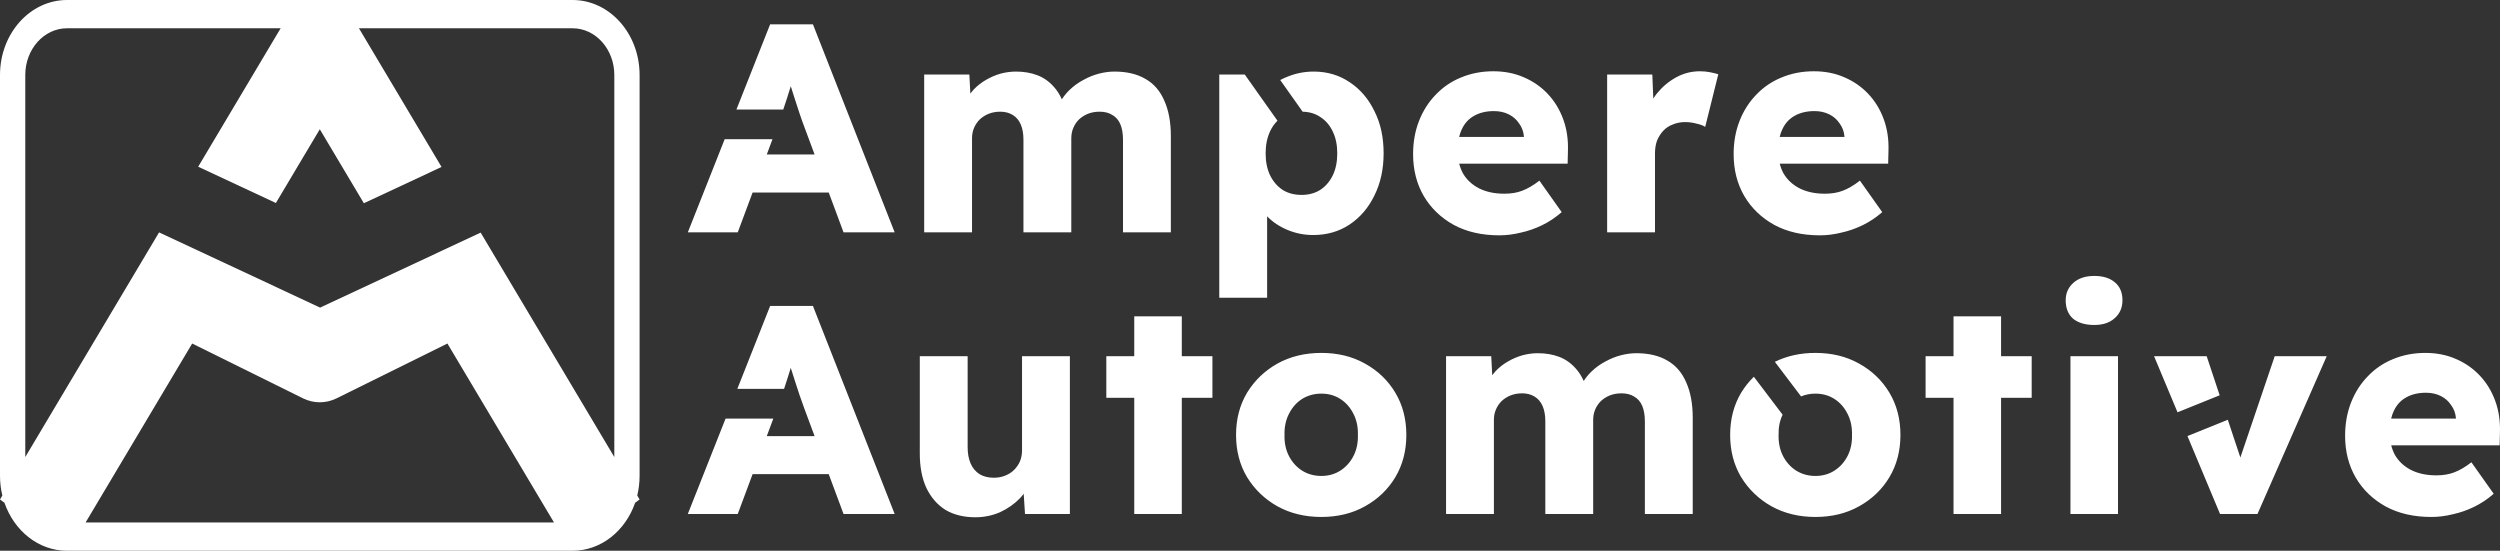 <svg width="985" height="217" viewBox="0 0 985 217" fill="none" xmlns="http://www.w3.org/2000/svg">
<rect x="0" y="0" width="985" height="217" fill="#333333" stroke="none"/>
<path fill-rule="evenodd" clip-rule="evenodd" d="M1.77 198.109C5.592 209.162 15.184 217 26.412 217H225.588C236.816 217 246.408 209.162 250.23 198.109L252 196.789L251.074 195.235C251.678 192.755 252 190.146 252 187.453V29.547C252 13.229 240.175 0 225.588 0H26.412C11.825 0 0 13.229 0 29.547V187.453C0 190.146 0.322 192.755 0.926 195.235L0 196.789L1.77 198.109ZM141.426 11.141H225.588C234.675 11.141 242.041 19.381 242.041 29.547V180.068L189.376 91.646L126.13 121.197L126.128 121.201L126.125 121.199L126.121 121.201L126.12 121.197L62.679 91.555L9.959 180.068V29.547C9.959 19.381 17.325 11.141 26.412 11.141H110.574L78.088 65.684L108.694 79.985L126 50.929L143.36 80.076L173.967 65.775L141.426 11.141ZM218.278 205.859H33.721L75.719 135.349L119.362 156.933C123.59 159.025 128.411 159.024 132.639 156.933L176.281 135.349L218.278 205.859Z" fill="white"/>
<path fill-rule="evenodd" clip-rule="evenodd" d="M815.758 140.335V202.512H834.493V140.335H815.758ZM816.812 125.581C818.841 127.221 821.613 128.04 825.126 128.04C828.56 128.04 831.253 127.143 833.205 125.347C835.235 123.552 836.249 121.21 836.249 118.322C836.249 115.277 835.274 112.935 833.322 111.296C831.371 109.579 828.638 108.72 825.126 108.72C821.691 108.72 818.959 109.618 816.929 111.413C814.899 113.209 813.884 115.511 813.884 118.322C813.884 121.444 814.86 123.864 816.812 125.581ZM285.874 164.925L271 202.512H290.672L296.522 186.821H326.523L332.357 202.512H352.497L320.296 120.546H303.435L290.507 153.216H308.923C309.307 152.109 309.664 151.016 309.992 149.937C310.547 148.272 311.071 146.607 311.565 144.941C312.094 146.55 312.624 148.216 313.154 149.937C313.778 151.888 314.403 153.801 315.027 155.675C315.652 157.548 316.276 159.304 316.901 160.944L320.95 171.833H302.111L304.687 164.925H285.874ZM372.47 200.873C375.748 202.824 379.691 203.8 384.296 203.8C387.731 203.8 390.971 203.136 394.015 201.809C397.06 200.404 399.675 198.57 401.86 196.306C402.39 195.738 402.883 195.153 403.34 194.548L403.851 202.512H421.532V140.335H402.68V177.454C402.68 179.015 402.407 180.459 401.86 181.786C401.314 183.035 400.533 184.167 399.518 185.182C398.582 186.119 397.411 186.86 396.006 187.407C394.679 187.953 393.195 188.227 391.556 188.227C389.37 188.227 387.497 187.758 385.936 186.821C384.374 185.807 383.203 184.401 382.423 182.606C381.642 180.811 381.252 178.664 381.252 176.166V140.335H362.4V178.742C362.4 183.972 363.258 188.461 364.976 192.208C366.771 195.955 369.269 198.843 372.47 200.873ZM446.895 202.512V156.728H435.888V140.335H446.895V124.645H465.63V140.335H477.69V156.728H465.63V202.512H446.895ZM503.282 199.468C508.356 202.278 514.132 203.683 520.612 203.683C527.091 203.683 532.828 202.278 537.824 199.468C542.898 196.657 546.88 192.832 549.768 187.992C552.656 183.152 554.1 177.61 554.1 171.365C554.1 165.12 552.656 159.578 549.768 154.738C546.88 149.898 542.898 146.073 537.824 143.263C532.828 140.452 527.091 139.047 520.612 139.047C514.132 139.047 508.356 140.452 503.282 143.263C498.286 146.073 494.305 149.898 491.338 154.738C488.45 159.578 487.006 165.12 487.006 171.365C487.006 177.61 488.45 183.152 491.338 187.992C494.305 192.832 498.286 196.657 503.282 199.468ZM528.106 185.416C525.92 186.821 523.422 187.524 520.612 187.524C517.801 187.524 515.264 186.821 513.001 185.416C510.815 184.011 509.097 182.099 507.848 179.679C506.599 177.259 506.014 174.488 506.092 171.365C506.014 168.243 506.599 165.471 507.848 163.051C509.097 160.553 510.815 158.602 513.001 157.197C515.264 155.792 517.801 155.089 520.612 155.089C523.422 155.089 525.92 155.792 528.106 157.197C530.291 158.602 532.009 160.553 533.258 163.051C534.507 165.471 535.092 168.243 535.014 171.365C535.092 174.488 534.507 177.259 533.258 179.679C532.009 182.099 530.291 184.011 528.106 185.416ZM569.747 202.512V140.335H587.545L587.936 147.839C588.329 147.305 588.746 146.795 589.185 146.307C590.668 144.746 592.307 143.458 594.103 142.443C595.976 141.35 597.889 140.53 599.84 139.984C601.87 139.438 603.899 139.164 605.929 139.164C608.973 139.164 611.745 139.633 614.243 140.569C616.741 141.506 618.926 143.028 620.8 145.136C622.032 146.471 623.095 148.126 623.989 150.101C624.87 148.72 625.915 147.455 627.123 146.307C628.762 144.746 630.558 143.458 632.509 142.443C634.461 141.35 636.49 140.53 638.598 139.984C640.706 139.438 642.735 139.164 644.687 139.164C649.605 139.164 653.703 140.14 656.982 142.092C660.26 143.965 662.719 146.814 664.359 150.639C666.076 154.465 666.935 159.109 666.935 164.574V202.512H648.083V166.096C648.083 163.598 647.731 161.529 647.029 159.89C646.326 158.251 645.272 157.041 643.867 156.26C642.54 155.401 640.862 154.972 638.832 154.972C637.193 154.972 635.671 155.245 634.266 155.792C632.939 156.338 631.768 157.08 630.753 158.016C629.816 158.953 629.074 160.046 628.528 161.295C627.982 162.544 627.708 163.949 627.708 165.51V202.512H608.856V165.979C608.856 163.637 608.505 161.646 607.802 160.007C607.1 158.368 606.046 157.119 604.641 156.26C603.236 155.401 601.596 154.972 599.723 154.972C598.084 154.972 596.561 155.245 595.156 155.792C593.829 156.338 592.658 157.08 591.644 158.016C590.707 158.953 589.965 160.046 589.419 161.295C588.872 162.544 588.599 163.91 588.599 165.393V202.512H569.747ZM697.954 199.468C703.029 202.278 708.805 203.683 715.284 203.683C721.764 203.683 727.501 202.278 732.497 199.468C737.571 196.657 741.552 192.832 744.441 187.992C747.329 183.152 748.773 177.61 748.773 171.365C748.773 165.12 747.329 159.578 744.441 154.738C741.552 149.898 737.571 146.073 732.497 143.263C727.501 140.452 721.764 139.047 715.284 139.047C709.369 139.047 704.04 140.218 699.296 142.56L709.62 156.19C711.366 155.456 713.254 155.089 715.284 155.089C718.095 155.089 720.593 155.792 722.778 157.197C724.964 158.602 726.681 160.553 727.93 163.051C729.179 165.471 729.765 168.243 729.687 171.365C729.765 174.488 729.179 177.259 727.93 179.679C726.681 182.099 724.964 184.011 722.778 185.416C720.593 186.821 718.095 187.524 715.284 187.524C712.474 187.524 709.937 186.821 707.673 185.416C705.487 184.011 703.77 182.099 702.521 179.679C701.272 177.259 700.687 174.488 700.765 171.365C700.69 168.39 701.218 165.734 702.349 163.397L691.017 148.438C689.112 150.301 687.443 152.401 686.011 154.738C683.123 159.578 681.678 165.12 681.678 171.365C681.678 177.61 683.123 183.152 686.011 187.992C688.977 192.832 692.958 196.657 697.954 199.468ZM769.689 202.512V156.728H758.682V140.335H769.689V124.645H788.424V140.335H800.485V156.728H788.424V202.512H769.689ZM857.946 162.448L848.701 140.335H869.426L874.549 155.742L857.946 162.448ZM861.86 171.812L874.695 202.512H889.449L916.732 140.335H896.241L882.701 180.259L877.757 165.391L861.86 171.812ZM940.013 199.585C945.087 202.317 951.058 203.683 957.928 203.683C960.738 203.683 963.548 203.332 966.359 202.629C969.247 202.005 972.057 201.029 974.789 199.702C977.522 198.375 980.098 196.657 982.518 194.55L973.736 182.138C971.316 184.011 969.052 185.338 966.944 186.119C964.915 186.899 962.573 187.29 959.919 187.29C956.093 187.29 952.776 186.587 949.966 185.182C947.233 183.777 945.126 181.825 943.643 179.327C942.99 178.132 942.49 176.844 942.14 175.463H984.859L984.977 170.428C985.133 165.901 984.508 161.724 983.103 157.899C981.698 154.074 979.668 150.757 977.014 147.946C974.36 145.136 971.199 142.95 967.53 141.389C963.939 139.828 959.958 139.047 955.586 139.047C950.98 139.047 946.726 139.867 942.823 141.506C938.998 143.067 935.68 145.331 932.87 148.298C930.06 151.186 927.874 154.621 926.313 158.602C924.751 162.583 923.971 166.955 923.971 171.716C923.971 177.883 925.376 183.387 928.186 188.227C930.996 192.988 934.939 196.774 940.013 199.585ZM942.109 164.925C942.373 163.819 942.728 162.804 943.174 161.88C944.267 159.539 945.867 157.782 947.975 156.611C950.161 155.362 952.776 154.738 955.82 154.738C958.006 154.738 959.958 155.167 961.675 156.026C963.392 156.884 964.758 158.094 965.773 159.656C966.866 161.139 967.491 162.856 967.647 164.808V164.925H942.109Z" fill="white"/>
<path fill-rule="evenodd" clip-rule="evenodd" d="M271 91.546L285.519 54.857H304.353L302.111 60.868H320.95L316.901 49.978C316.276 48.339 315.652 46.582 315.027 44.709C314.403 42.835 313.778 40.923 313.154 38.971C312.624 37.25 312.094 35.585 311.565 33.976C311.071 35.641 310.547 37.306 309.992 38.971C309.575 40.341 309.113 41.733 308.606 43.148H290.152L303.435 9.581H320.296L352.497 91.546H332.357L326.523 75.856H296.522L290.672 91.546H271ZM364.129 91.546V29.37H381.927L382.318 36.873C382.711 36.34 383.127 35.829 383.566 35.341C385.05 33.78 386.689 32.492 388.484 31.477C390.358 30.384 392.27 29.565 394.222 29.018C396.251 28.472 398.281 28.199 400.311 28.199C403.355 28.199 406.126 28.667 408.624 29.604C411.122 30.541 413.308 32.063 415.182 34.17C416.413 35.505 417.476 37.16 418.371 39.136C419.252 37.754 420.296 36.489 421.505 35.341C423.144 33.78 424.939 32.492 426.891 31.477C428.843 30.384 430.872 29.565 432.98 29.018C435.088 28.472 437.117 28.199 439.069 28.199C443.987 28.199 448.085 29.174 451.364 31.126C454.642 32.999 457.101 35.849 458.74 39.674C460.458 43.499 461.316 48.144 461.316 53.608V91.546H442.464V55.13C442.464 52.632 442.113 50.564 441.411 48.924C440.708 47.285 439.654 46.075 438.249 45.294C436.922 44.436 435.244 44.006 433.214 44.006C431.575 44.006 430.052 44.28 428.647 44.826C427.32 45.372 426.149 46.114 425.135 47.051C424.198 47.987 423.456 49.08 422.91 50.329C422.363 51.578 422.09 52.983 422.09 54.545V91.546H403.238V55.013C403.238 52.671 402.887 50.681 402.184 49.041C401.482 47.402 400.428 46.153 399.023 45.294C397.618 44.436 395.978 44.006 394.105 44.006C392.465 44.006 390.943 44.28 389.538 44.826C388.211 45.372 387.04 46.114 386.025 47.051C385.089 47.987 384.347 49.08 383.801 50.329C383.254 51.578 382.981 52.944 382.981 54.428V91.546H364.129ZM480.393 29.37V117.307H499.245V85.223C501.431 87.487 504.124 89.283 507.324 90.61C510.525 91.937 513.881 92.6 517.394 92.6C522.781 92.6 527.542 91.234 531.68 88.502C535.895 85.692 539.174 81.867 541.516 77.027C543.935 72.187 545.145 66.644 545.145 60.4C545.145 54.076 543.935 48.534 541.516 43.772C539.174 38.932 535.934 35.146 531.797 32.414C527.659 29.604 522.937 28.199 517.628 28.199C514.038 28.199 510.603 28.862 507.324 30.189C506.295 30.591 505.322 31.037 504.406 31.528L513.24 44.011C515.951 44.075 518.272 44.776 520.205 46.114C522.312 47.441 523.952 49.354 525.122 51.852C526.293 54.272 526.879 57.121 526.879 60.4C526.879 63.756 526.293 66.644 525.122 69.064C523.952 71.484 522.312 73.397 520.205 74.802C518.097 76.129 515.638 76.793 512.828 76.793C509.939 76.793 507.441 76.129 505.334 74.802C503.226 73.397 501.587 71.484 500.416 69.064C499.245 66.644 498.659 63.756 498.659 60.4C498.659 57.121 499.245 54.233 500.416 51.734C501.184 50.095 502.155 48.707 503.327 47.572L490.446 29.37H480.393ZM590.716 92.717C583.846 92.717 577.875 91.351 572.801 88.619C567.727 85.809 563.784 82.023 560.974 77.261C558.164 72.421 556.759 66.918 556.759 60.751C556.759 55.989 557.539 51.617 559.101 47.636C560.662 43.655 562.848 40.22 565.658 37.332C568.468 34.366 571.786 32.102 575.611 30.541C579.514 28.901 583.768 28.082 588.374 28.082C592.746 28.082 596.727 28.862 600.318 30.424C603.987 31.985 607.148 34.17 609.802 36.981C612.456 39.791 614.486 43.109 615.891 46.934C617.296 50.759 617.921 54.935 617.765 59.463L617.647 64.498H574.928C575.278 65.878 575.778 67.166 576.431 68.362C577.914 70.86 580.021 72.811 582.754 74.216C585.564 75.622 588.881 76.324 592.707 76.324C595.361 76.324 597.703 75.934 599.732 75.153C601.84 74.373 604.104 73.046 606.524 71.172L615.306 83.584C612.886 85.692 610.31 87.409 607.577 88.736C604.845 90.063 602.035 91.039 599.147 91.663C596.336 92.366 593.526 92.717 590.716 92.717ZM575.962 50.915C575.516 51.839 575.161 52.853 574.897 53.959H600.435V53.842C600.279 51.891 599.654 50.173 598.561 48.69C597.546 47.129 596.18 45.919 594.463 45.06C592.746 44.202 590.794 43.772 588.608 43.772C585.564 43.772 582.949 44.397 580.763 45.646C578.655 46.817 577.055 48.573 575.962 50.915ZM633.214 29.37V91.546H652.066V60.4C652.066 58.526 652.339 56.848 652.885 55.364C653.51 53.881 654.329 52.593 655.344 51.5C656.359 50.407 657.608 49.588 659.091 49.041C660.574 48.417 662.175 48.105 663.892 48.105C665.453 48.105 666.937 48.3 668.342 48.69C669.825 49.002 670.996 49.432 671.854 49.978L677.007 29.253C675.992 28.94 674.86 28.667 673.611 28.433C672.44 28.199 671.152 28.082 669.747 28.082C666.468 28.082 663.385 28.862 660.496 30.424C657.608 31.985 655.071 34.092 652.885 36.746C652.351 37.42 651.854 38.115 651.395 38.834L651.012 29.37H633.214ZM717.008 92.717C710.138 92.717 704.167 91.351 699.092 88.619C694.018 85.809 690.076 82.023 687.266 77.261C684.456 72.421 683.051 66.918 683.051 60.751C683.051 55.989 683.831 51.617 685.393 47.636C686.954 43.655 689.14 40.22 691.95 37.332C694.76 34.366 698.078 32.102 701.903 30.541C705.806 28.901 710.06 28.082 714.666 28.082C719.037 28.082 723.019 28.862 726.609 30.424C730.278 31.985 733.44 34.17 736.094 36.981C738.748 39.791 740.778 43.109 742.183 46.934C743.588 50.759 744.213 54.935 744.056 59.463L743.939 64.498H701.22C701.57 65.878 702.07 67.166 702.722 68.362C704.206 70.86 706.313 72.811 709.045 74.216C711.856 75.622 715.173 76.324 718.998 76.324C721.653 76.324 723.994 75.934 726.024 75.153C728.132 74.373 730.396 73.046 732.815 71.172L741.597 83.584C739.178 85.692 736.601 87.409 733.869 88.736C731.137 90.063 728.327 91.039 725.439 91.663C722.628 92.366 719.818 92.717 717.008 92.717ZM702.254 50.915C701.808 51.839 701.453 52.853 701.189 53.959H726.727V53.842C726.57 51.891 725.946 50.173 724.853 48.69C723.838 47.129 722.472 45.919 720.755 45.06C719.037 44.202 717.086 43.772 714.9 43.772C711.856 43.772 709.241 44.397 707.055 45.646C704.947 46.817 703.347 48.573 702.254 50.915Z" fill="white"/>
</svg>
